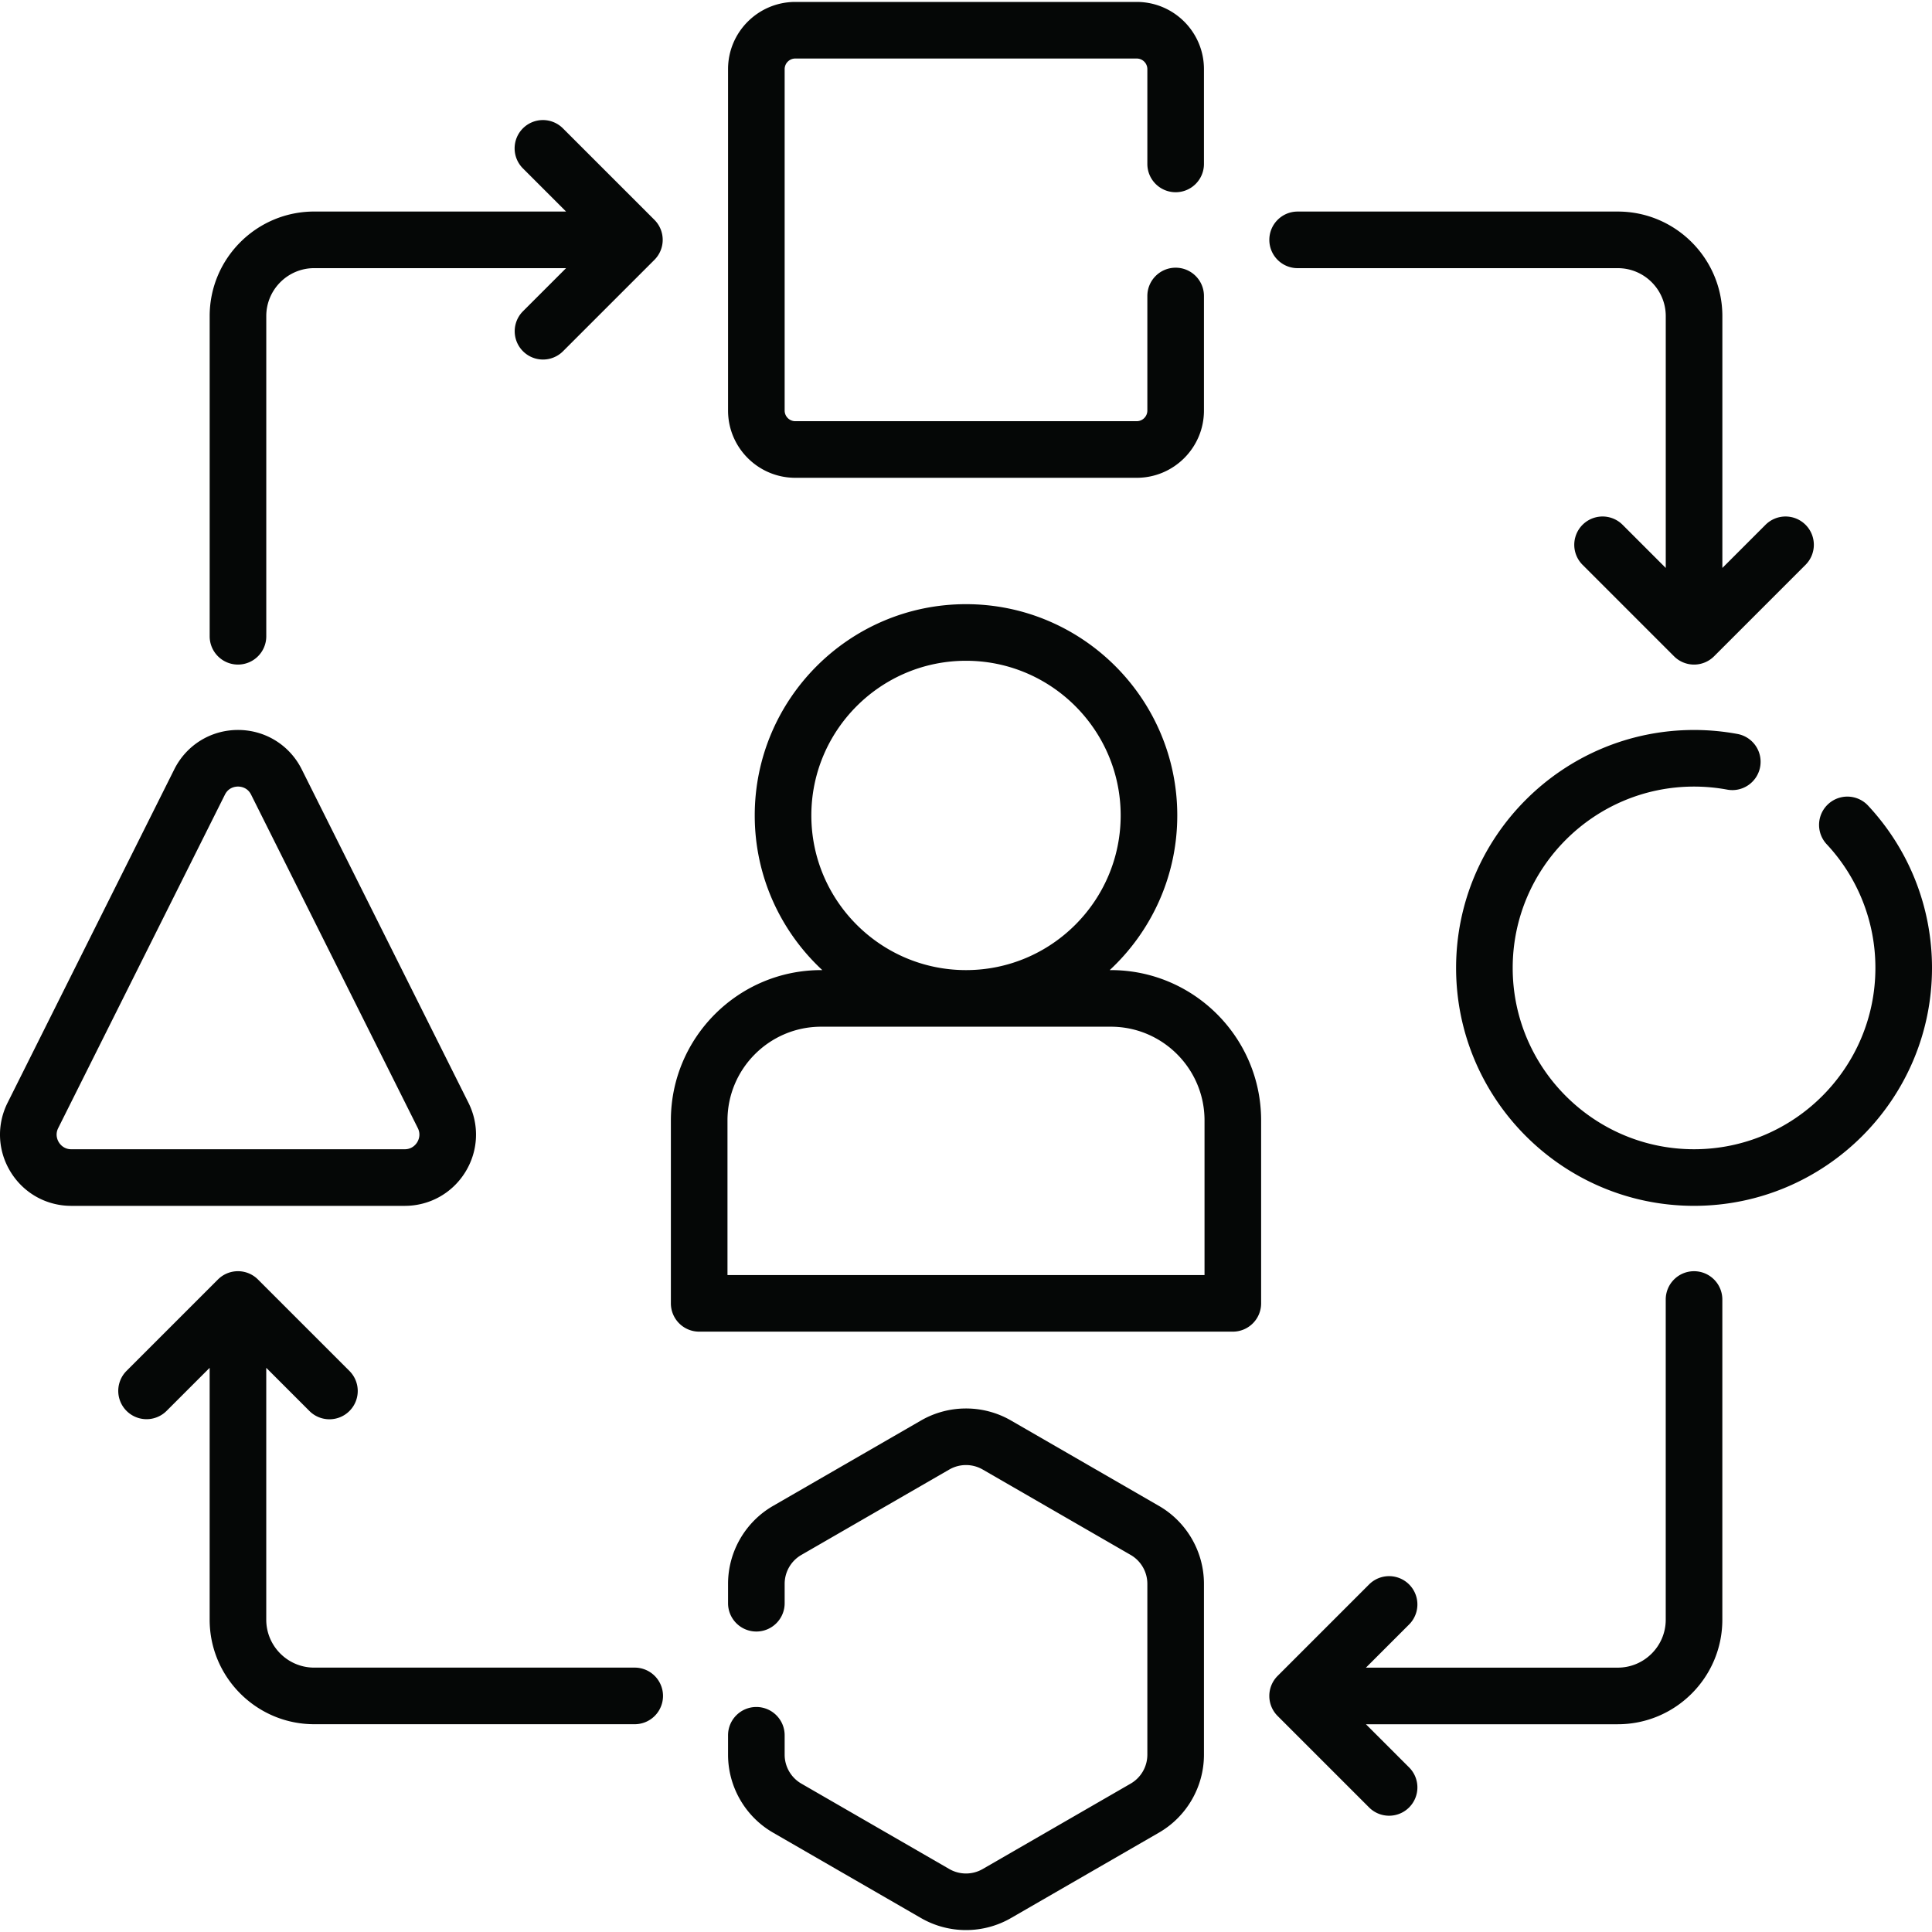 <svg xmlns="http://www.w3.org/2000/svg" version="1.1" xmlns:xlink="http://www.w3.org/1999/xlink" width="512"
  height="512" x="0" y="0" viewBox="0 0 512 512" style="enable-background:new 0 0 512 512" xml:space="preserve"
  class="">
  <g>
    <path
      d="M294.387 257.087h-.301c11.002-10.23 17.903-24.815 17.903-40.987 0-30.872-25.116-55.988-55.988-55.988-30.871 0-55.988 25.116-55.988 55.988 0 16.172 6.901 30.757 17.903 40.987h-.302c-21.959 0-39.825 17.865-39.825 39.825V345.4a7.5 7.5 0 0 0 7.5 7.5h141.422c4.143 0 7.5-3.357 7.5-7.5v-48.488c.001-21.96-17.864-39.825-39.824-39.825zM215.014 216.1c0-22.6 18.387-40.988 40.988-40.988S296.99 193.5 296.99 216.1s-18.388 40.987-40.988 40.987-40.988-18.387-40.988-40.987zm104.198 121.8H192.79v-40.988c0-13.688 11.137-24.825 24.825-24.825h76.772c13.688 0 24.825 11.137 24.825 24.825zM210.761 126.622h90.48c9.825 0 17.819-7.994 17.819-17.82v-30.36c0-4.143-3.357-7.5-7.5-7.5s-7.5 3.357-7.5 7.5v30.359a2.823 2.823 0 0 1-2.819 2.82h-90.48a2.824 2.824 0 0 1-2.82-2.82V18.322a2.819 2.819 0 0 1 2.82-2.811h90.48a2.818 2.818 0 0 1 2.819 2.811v25.12c0 4.143 3.357 7.5 7.5 7.5s7.5-3.357 7.5-7.5v-25.12c0-9.82-7.994-17.81-17.819-17.81h-90.48c-9.826 0-17.82 7.99-17.82 17.81v90.479c.001 9.827 7.995 17.821 17.82 17.821zM494.955 213.384a7.502 7.502 0 0 0-10.95 10.254 47.922 47.922 0 0 1 12.994 32.873c0 26.495-21.559 48.05-48.059 48.05-26.501 0-48.06-21.555-48.06-48.05 0-26.5 21.559-48.059 48.06-48.059 2.945 0 5.896.271 8.771.804 4.075.762 7.987-1.933 8.742-6.006a7.5 7.5 0 0 0-6.006-8.742 63.282 63.282 0 0 0-11.508-1.056c-34.771 0-63.06 28.288-63.06 63.059 0 34.765 28.289 63.049 63.06 63.049S512 291.276 512 256.511c0-16.074-6.054-31.39-17.045-43.127zM123.314 310.611c3.465-5.607 3.774-12.475.827-18.371l-44.178-88.355c-3.219-6.438-9.689-10.438-16.888-10.438-7.197 0-13.668 4-16.887 10.437L2.011 292.24c-2.948 5.896-2.639 12.764.826 18.371 3.465 5.606 9.469 8.954 16.06 8.954h88.356c6.592 0 12.596-3.348 16.061-8.954zm-107.717-7.886c-.342-.554-1.043-2.029-.17-3.776l44.178-88.357c.968-1.936 2.75-2.145 3.47-2.145.721 0 2.503.21 3.471 2.146l44.178 88.355c.874 1.747.172 3.224-.17 3.776-.342.554-1.348 1.841-3.301 1.841H18.897c-1.952 0-2.958-1.287-3.3-1.84zM307.141 399.085l-39.22-22.64c-7.353-4.245-16.487-4.245-23.839 0l-39.219 22.639c-7.353 4.243-11.921 12.154-11.921 20.646v5.14c0 4.143 3.358 7.5 7.5 7.5s7.5-3.357 7.5-7.5v-5.14a8.862 8.862 0 0 1 4.419-7.655l39.22-22.64a8.867 8.867 0 0 1 8.84 0l39.221 22.641a8.86 8.86 0 0 1 4.418 7.654v45.289a8.861 8.861 0 0 1-4.42 7.655l-39.22 22.64a8.86 8.86 0 0 1-8.84 0l-39.221-22.641a8.858 8.858 0 0 1-4.418-7.654v-5.149c0-4.143-3.358-7.5-7.5-7.5s-7.5 3.357-7.5 7.5v5.149c0 8.492 4.568 16.403 11.92 20.645l39.22 22.64A23.839 23.839 0 0 0 256 511.488c4.122 0 8.243-1.062 11.919-3.184l39.219-22.639c7.353-4.243 11.922-12.154 11.922-20.646V419.73c.001-8.492-4.568-16.403-11.919-20.645zM343.885 71.066h84.854c7.005 0 12.703 5.698 12.703 12.703v66.746l-11.44-11.441a7.5 7.5 0 0 0-10.607 10.607l24.244 24.244a7.502 7.502 0 0 0 10.608-.001l24.243-24.244a7.498 7.498 0 0 0-.001-10.606 7.5 7.5 0 0 0-10.606.001l-11.439 11.44V83.769c0-15.275-12.428-27.703-27.703-27.703h-84.854c-4.143 0-7.5 3.357-7.5 7.5s3.355 7.5 7.498 7.5zM149.182 34.014a7.5 7.5 0 0 0-10.606.001 7.5 7.5 0 0 0 0 10.606l11.44 11.439H83.269c-15.275 0-27.703 12.428-27.703 27.703v84.854c0 4.143 3.358 7.5 7.5 7.5s7.5-3.357 7.5-7.5V83.764c0-7.005 5.699-12.703 12.703-12.703h66.747l-11.44 11.44a7.5 7.5 0 0 0 10.606 10.607l24.244-24.244a7.5 7.5 0 0 0 0-10.608zM168.117 441.936H83.264c-7.004 0-12.703-5.698-12.703-12.703v-66.746l11.44 11.441c1.464 1.464 3.384 2.196 5.303 2.196s3.839-.732 5.303-2.196a7.5 7.5 0 0 0 0-10.607l-24.244-24.244a7.5 7.5 0 0 0-10.606 0L33.514 363.32a7.5 7.5 0 0 0 10.606 10.607l11.441-11.441v66.746c0 15.275 12.428 27.703 27.703 27.703h84.853a7.5 7.5 0 1 0 0-14.999zM448.936 336.884a7.499 7.499 0 0 0-7.5 7.5v84.854c0 7.005-5.698 12.703-12.703 12.703h-66.746l11.441-11.44a7.5 7.5 0 0 0-10.607-10.607l-24.244 24.244a7.502 7.502 0 0 0 .001 10.608l24.244 24.243c1.464 1.464 3.384 2.196 5.303 2.196s3.839-.732 5.304-2.197a7.498 7.498 0 0 0-.001-10.606l-11.44-11.439h66.746c15.275 0 27.703-12.428 27.703-27.703v-84.854a7.502 7.502 0 0 0-7.501-7.502z"
      fill="#050706" opacity="1" data-original="#000000"></path>
  </g>
</svg>
